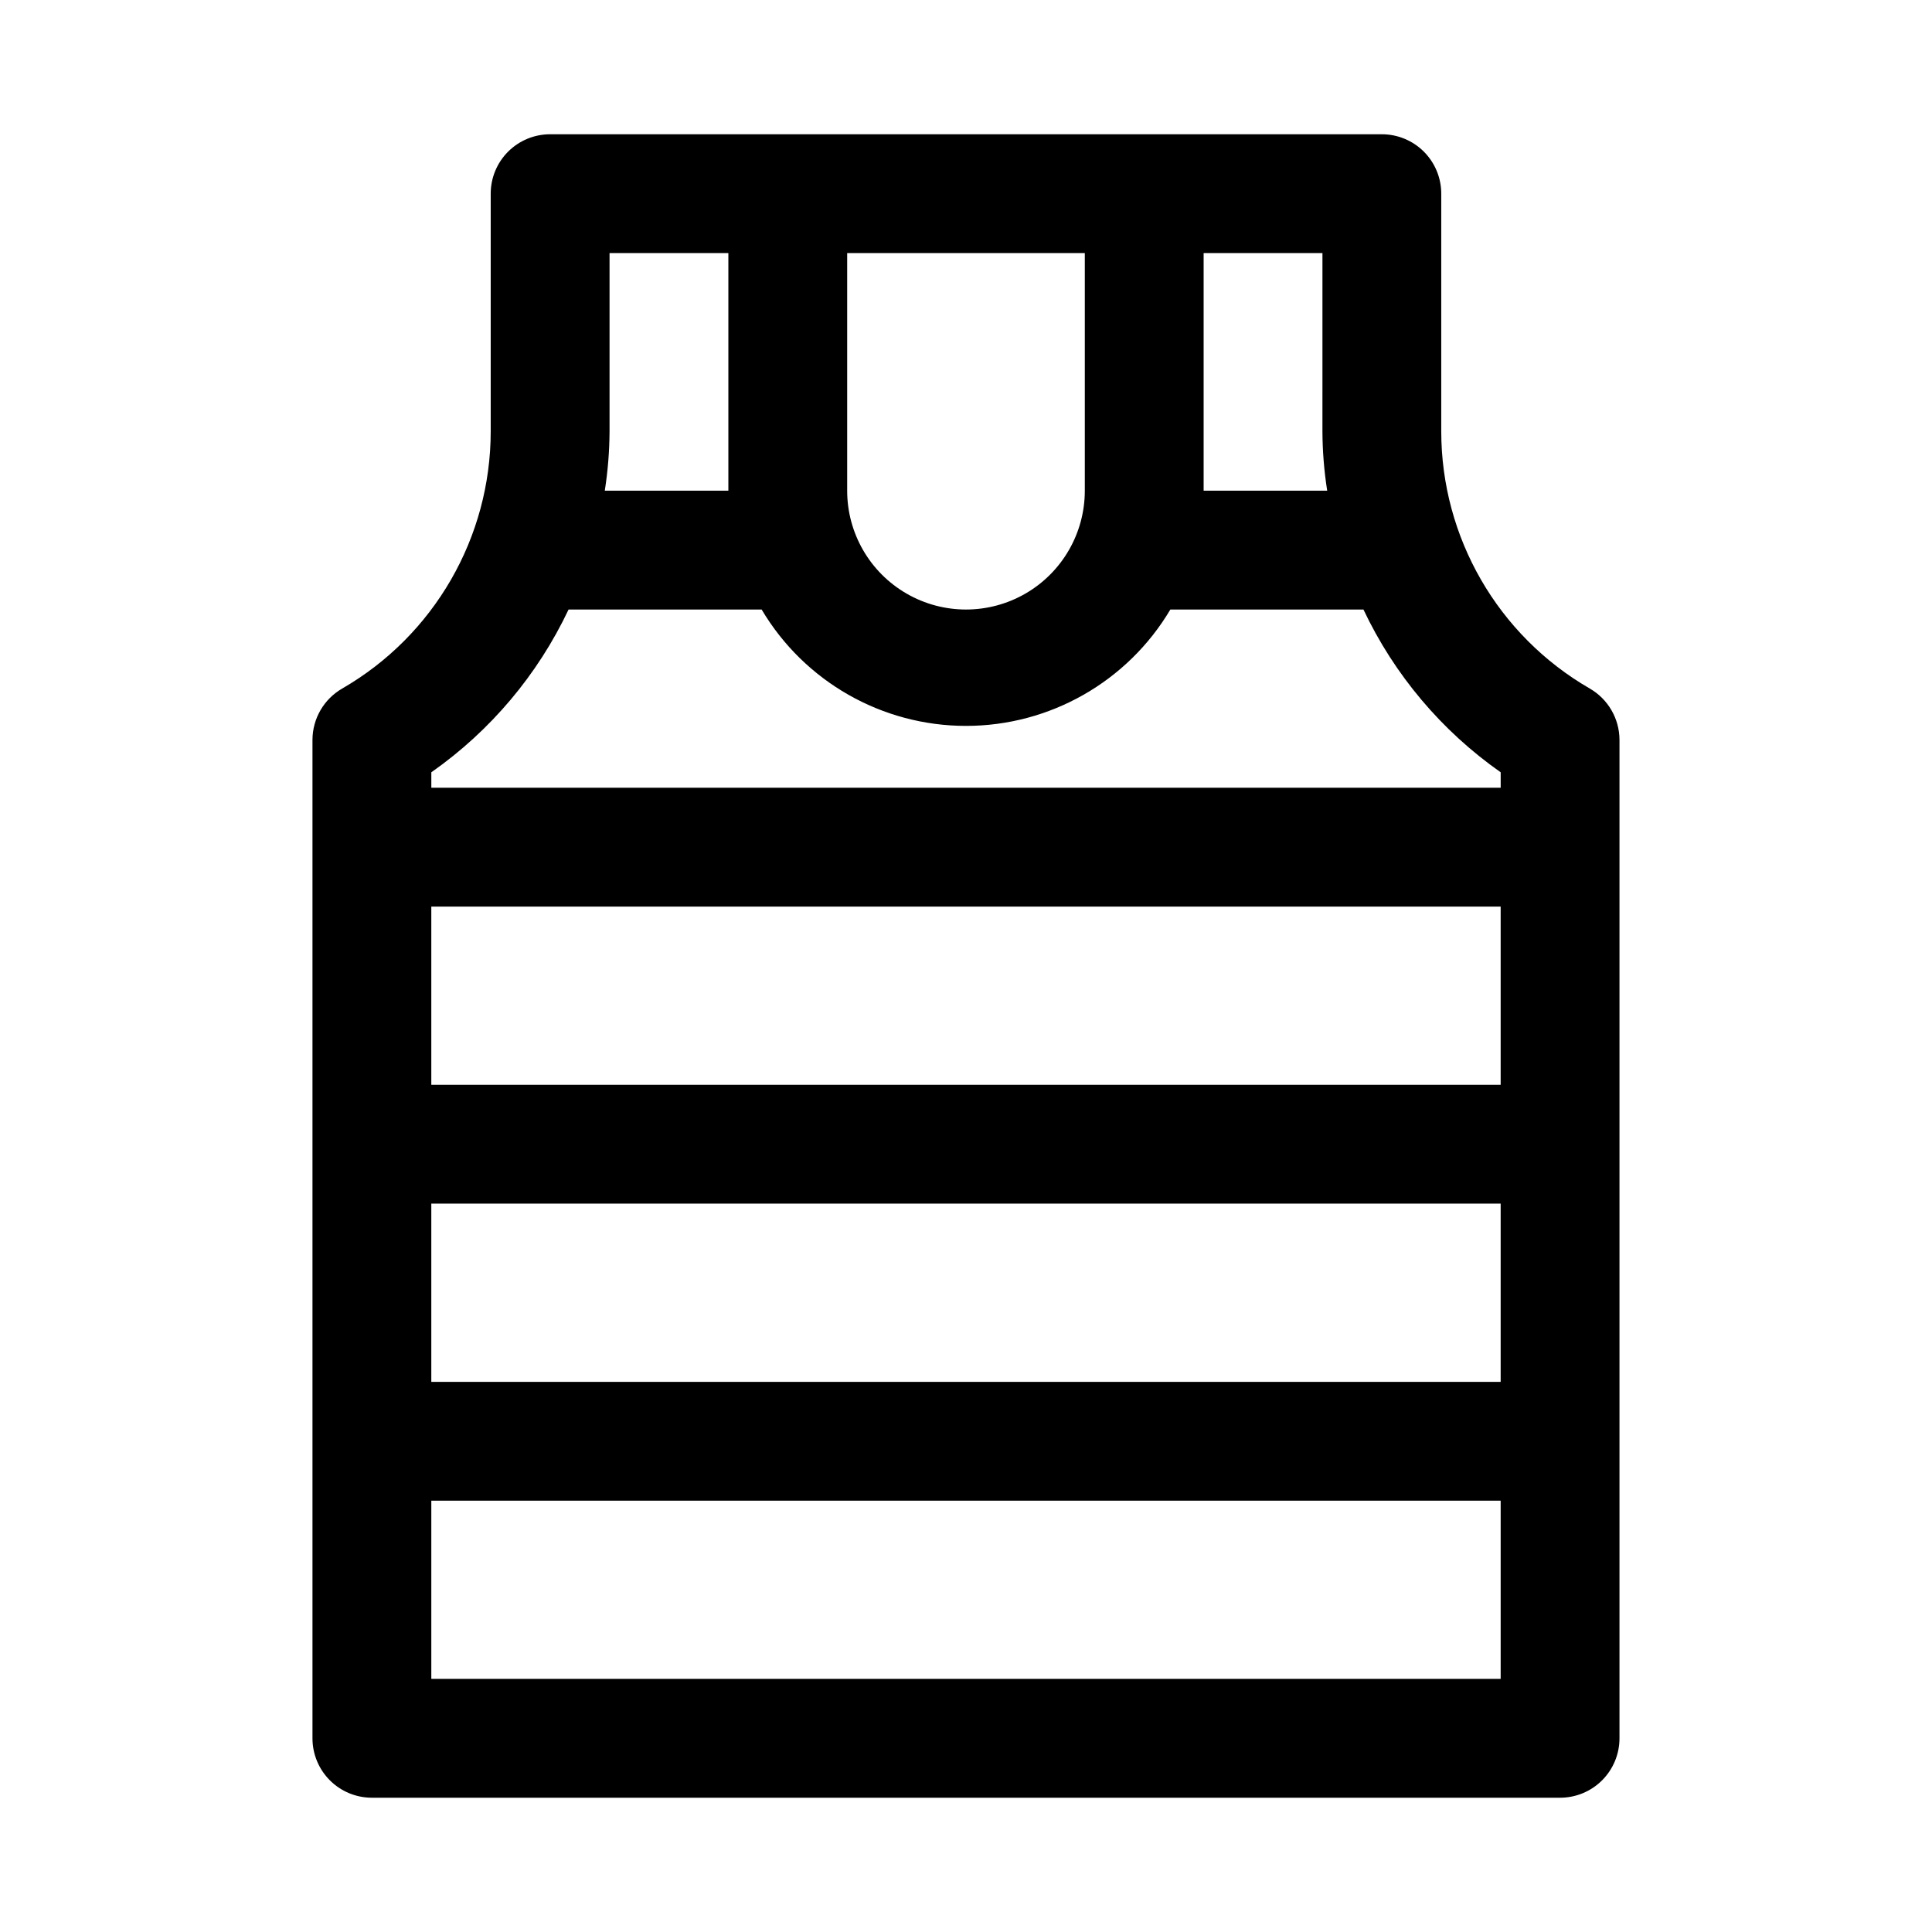 <?xml version="1.0" encoding="UTF-8"?>
<!-- Uploaded to: SVG Repo, www.svgrepo.com, Generator: SVG Repo Mixer Tools -->
<svg fill="#000000" width="800px" height="800px" version="1.1" viewBox="144 144 512 512" xmlns="http://www.w3.org/2000/svg">
 <path d="m565.31 326.47c-24.355-14.059-39.359-40.047-39.363-68.172v-62.977c0-4.176-1.656-8.18-4.609-11.133-2.953-2.949-6.957-4.609-11.133-4.609h-220.42c-4.176 0-8.18 1.66-11.133 4.609-2.953 2.953-4.609 6.957-4.609 11.133v62.977c0 28.125-15.004 54.113-39.359 68.172-4.844 2.797-7.84 7.949-7.875 13.543v264.66c0 4.176 1.66 8.18 4.613 11.133 2.953 2.953 6.957 4.609 11.133 4.609h314.88c4.176 0 8.18-1.656 11.133-4.609 2.953-2.953 4.613-6.957 4.613-11.133v-264.66c-0.035-5.594-3.031-10.746-7.871-13.543zm-307.01 57.781h283.39v47.23l-283.39 0.004zm0 78.719 283.39 0.004v47.23h-283.39zm237.42-188.93h-32.746v-62.977h31.488l-0.004 47.23c0.023 5.273 0.445 10.535 1.262 15.746zm-64.234-62.977v62.977c0 11.25-6.004 21.645-15.746 27.27-9.742 5.625-21.746 5.625-31.488 0-9.742-5.625-15.742-16.02-15.742-27.27v-62.977zm-125.95 0h31.488v62.977h-32.75c0.816-5.211 1.238-10.473 1.262-15.746zm-10.863 94.465h51.168c11.344 19.117 31.926 30.84 54.16 30.84 22.23 0 42.812-11.723 54.156-30.84h51.172c8.172 17.289 20.707 32.156 36.367 43.137v4.094h-283.39v-4.094c15.664-10.98 28.195-25.848 36.371-43.137zm-36.371 283.39v-47.23h283.39v47.23z"/>
</svg>